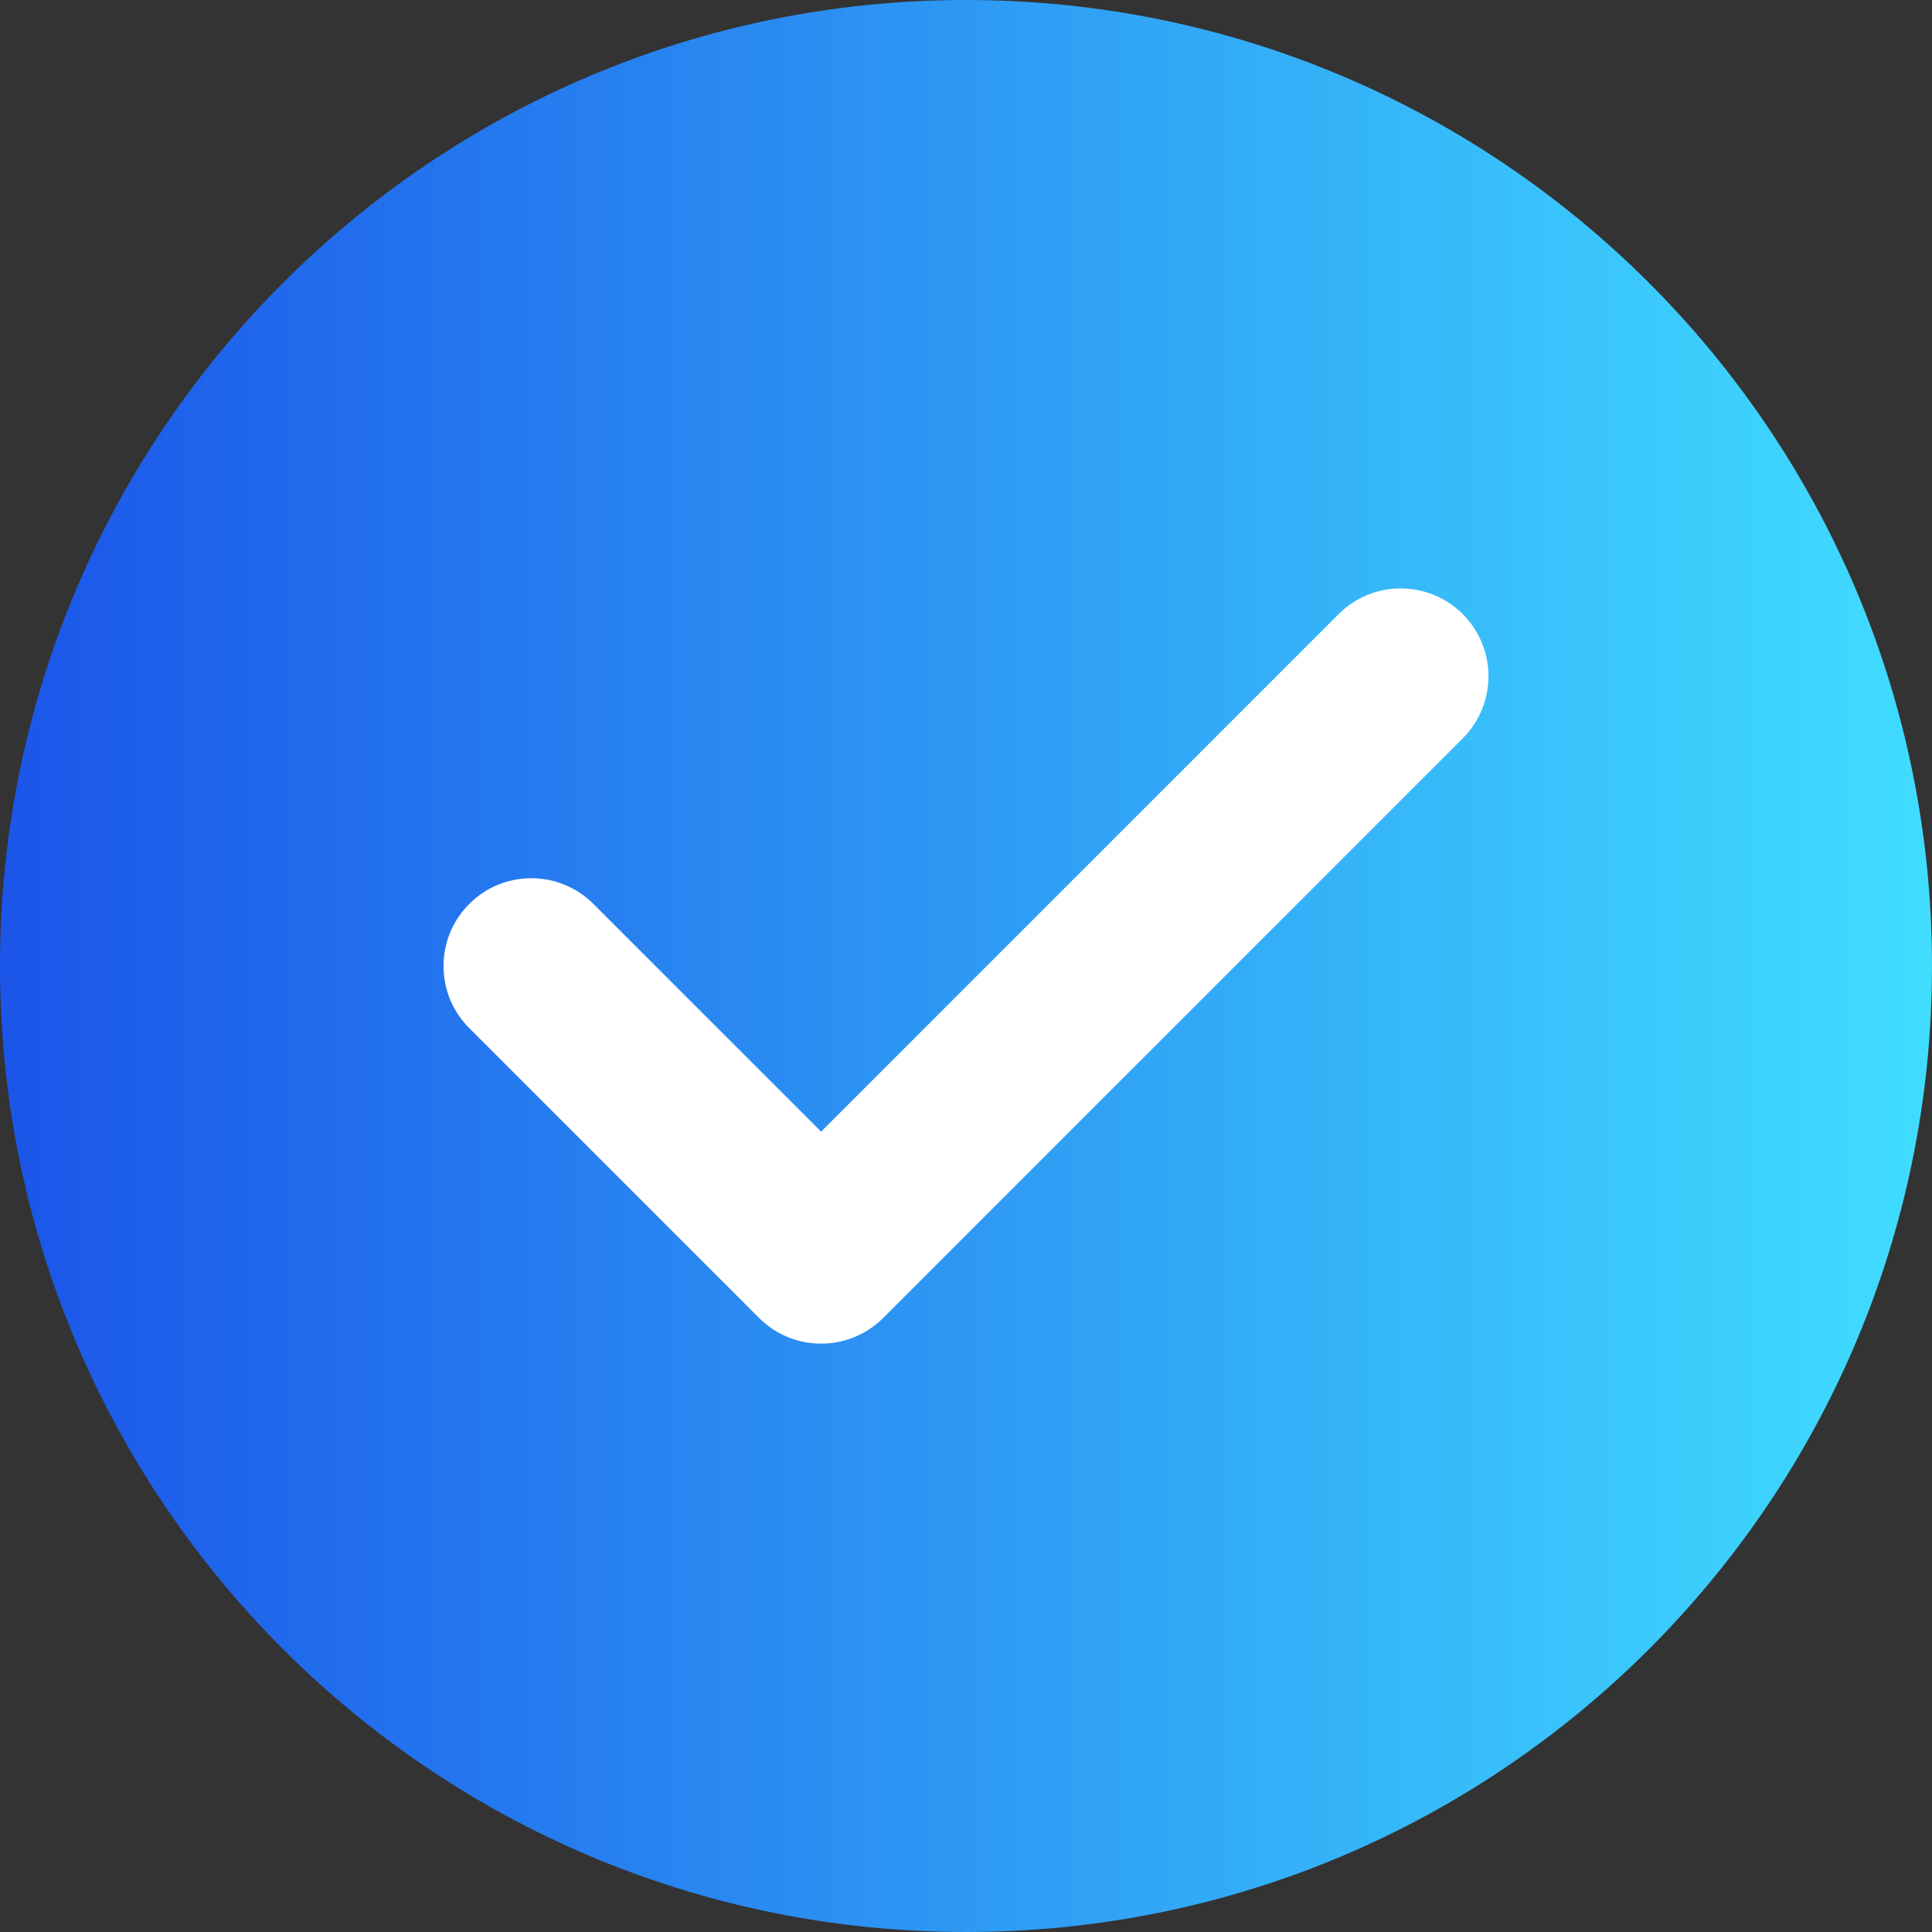 <?xml version="1.0" encoding="UTF-8"?> <svg xmlns="http://www.w3.org/2000/svg" width="40" height="40" viewBox="0 0 40 40" fill="none"><rect x="0" y="0" width="40" height="40" fill="#333333" stroke="none"/> <path d="M20 40C31.046 40 40 31.046 40 20C40 8.954 31.046 0 20 0C8.954 0 0 8.954 0 20C0 31.046 8.954 40 20 40Z" fill="url(#paint0_linear_129_26)"></path> <path d="M18.286 27.286L30.285 15.286C30.995 14.576 30.995 13.425 30.285 12.715C29.575 12.005 28.424 12.005 27.714 12.715L17 23.429L12.286 18.715C11.576 18.005 10.425 18.005 9.715 18.715C9.005 19.425 9.005 20.576 9.715 21.286L15.715 27.286C16.424 27.996 17.576 27.996 18.286 27.286Z" fill="white"></path> <defs> <linearGradient id="paint0_linear_129_26" x1="0" y1="20" x2="40" y2="20" gradientUnits="userSpaceOnUse"> <stop stop-color="#1B55E9"></stop> <stop offset="1" stop-color="#40DDFF"></stop> </linearGradient> </defs> </svg> 